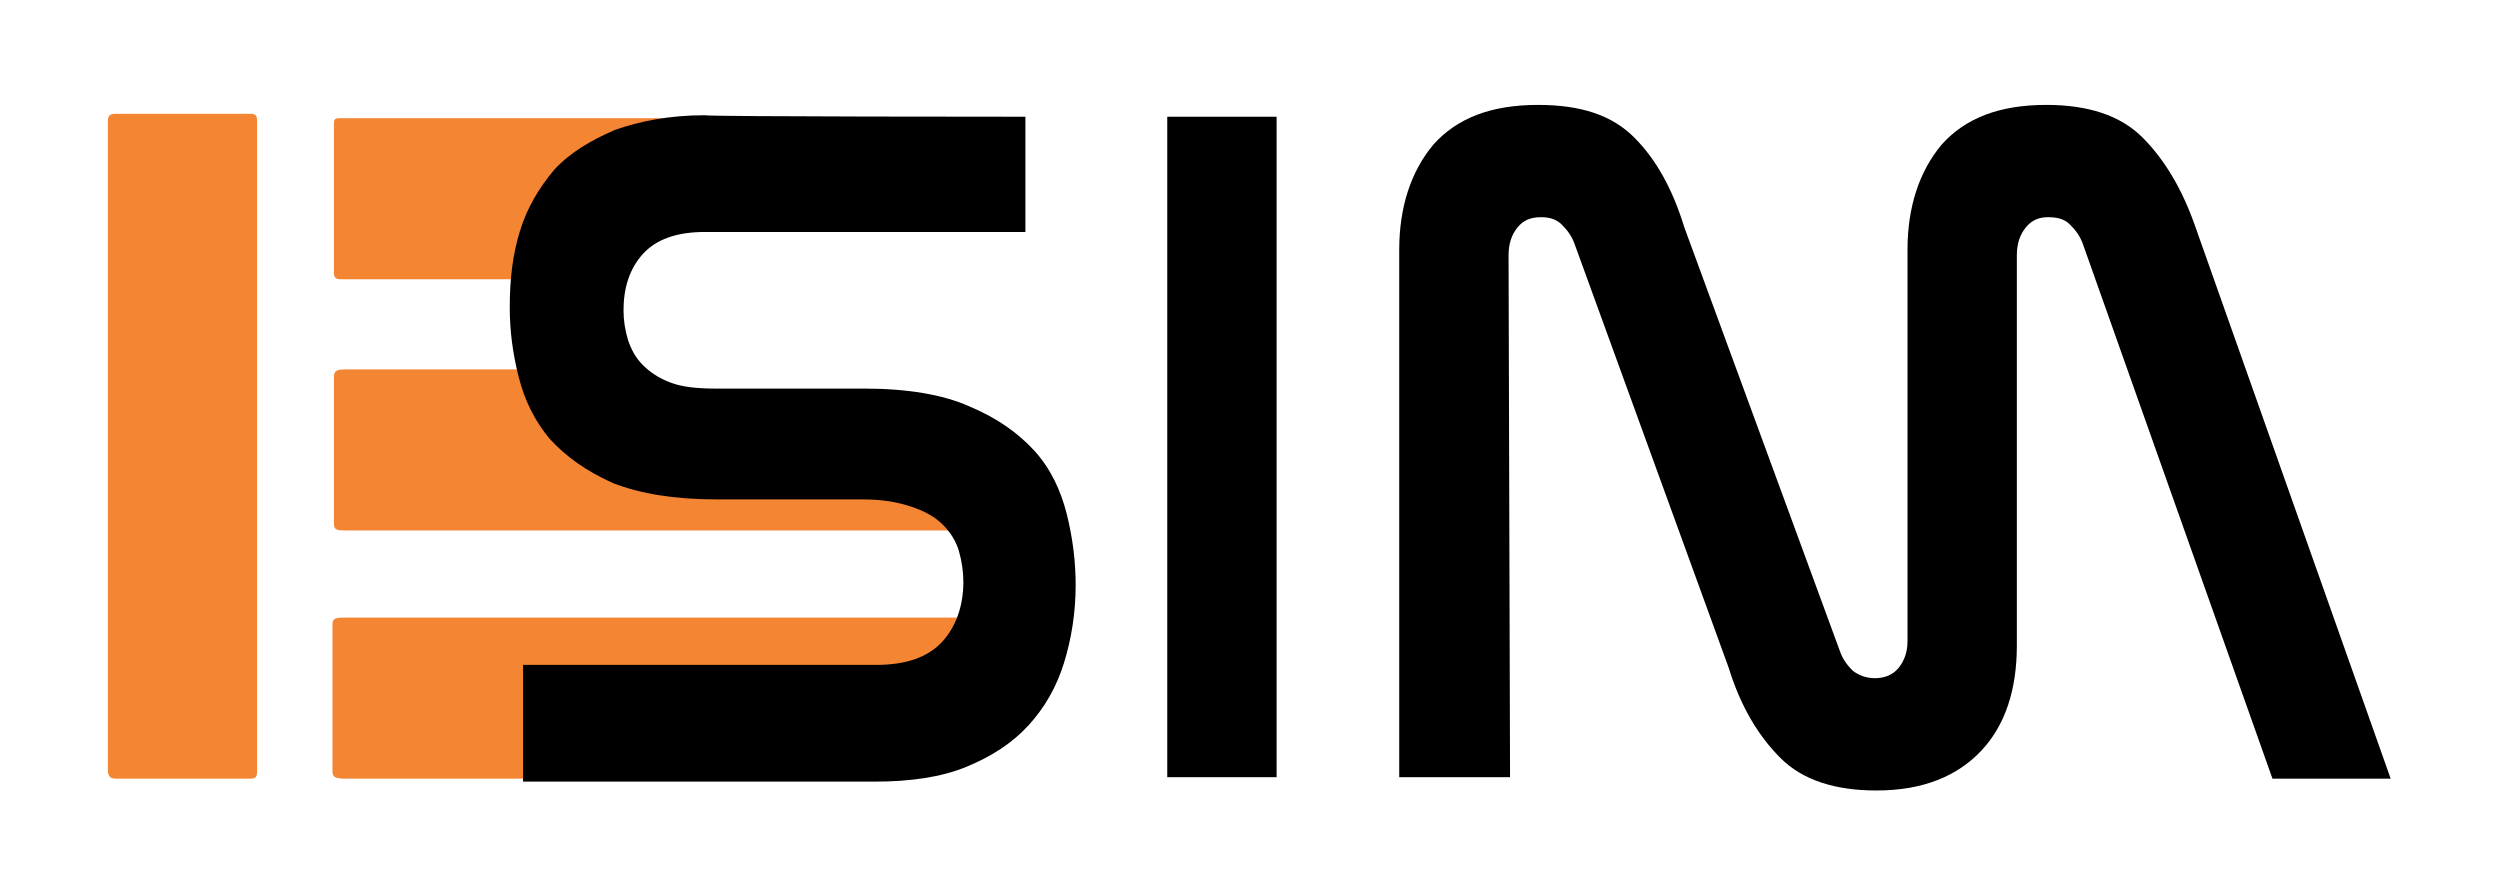<svg version="1.1"   xmlns="http://www.w3.org/2000/svg" xmlns:xlink="http://www.w3.org/1999/xlink" x="0px" y="0px"
     viewBox="0 0 169.2 60.3" style="enable-background:new 0 0 169.2 60.3;" xml:space="preserve">
<path class="st0" d="M45.2-4.2"/>
    <g>
	<path class="st1" fill="#F48533" d="M7.3,30.2c0-7.3,0-14.6,0-21.9c0-0.5,0.1-0.6,0.6-0.6c3,0,6,0,9,0c0.4,0,0.5,0.1,0.5,0.5c0,14.7,0,29.3,0,44
		c0,0.4-0.1,0.5-0.5,0.5c-3,0-6,0-9,0c-0.4,0-0.6-0.1-0.6-0.6C7.3,44.9,7.3,37.5,7.3,30.2z"/>
        <path class="st1" fill="#F48533" d="M65.3,31.5c-1.9-0.6-4.2,0.1-6.2,0.3c-1.9,0.1-3.8,0.1-5.7,0.1c-4.2-0.2-8.6-0.8-11.5-4
		C41.1,27,40.7,26,40.6,25c-5.7,0-11.5,0-17.2,0c-0.6,0-0.8,0.1-0.8,0.5c0,3.3,0,6.6,0,9.9c0,0.4,0.1,0.5,0.7,0.5
		c14.2,0,28.4,0,42.6,0c0.6,0,0.7-0.1,0.7-0.5c0-1.2,0-2.4,0-3.6C66.2,31.7,65.7,31.6,65.3,31.5z"/>
        <path class="st1" fill="#F48533" d="M42.3,49.2c5.1,0.1,10,0.3,15.1,0.1c1.2,0,7,0.6,7.4,0c1.5-2.5,4-2.8,6.1-2c0-1.7,0-3.3,0-5
		c0-0.4-0.2-0.5-0.8-0.5c-15.6,0-31.2,0-46.8,0c-0.7,0-0.8,0.1-0.8,0.5c0,3.3,0,6.6,0,9.9c0,0.4,0.2,0.5,0.9,0.5c4.8,0,9.5,0,14.3,0
		C38.2,50.8,39.8,49.2,42.3,49.2z"/>
        <path class="st2" fill="#F48533" d="M48.1,12.1c0.6-0.6,1.4-1,2.2-1.3c0.4-0.1,0.9-0.1,1.3-0.2c0,0,0.1,0,0.1,0V8.3C51.8,8,51.6,8,51.3,8H23
		c-0.4,0-0.4,0.1-0.4,0.5v9.9c0,0.4,0.1,0.5,0.5,0.5h16.6c0.3-2,1.7-3.9,4.2-4.1c0.7-1.1,2-1.9,3.7-2C47.7,12.6,47.9,12.4,48.1,12.1
		z"/>
</g>
    <g>
	<path class="st3" fill="#000000" d="M69.4,7.9v7.8H47.7c-1.9,0-3.3,0.5-4.2,1.5s-1.3,2.3-1.3,3.8c0,0.7,0.1,1.3,0.3,2c0.2,0.6,0.5,1.2,1,1.7
		s1.1,0.9,1.9,1.2c0.8,0.3,1.8,0.4,3.1,0.4h10c2.9,0,5.3,0.4,7.1,1.2c1.9,0.8,3.3,1.8,4.4,3c1.1,1.2,1.8,2.7,2.2,4.3
		c0.4,1.6,0.6,3.2,0.6,4.8c0,1.9-0.3,3.7-0.8,5.3c-0.5,1.6-1.3,3-2.4,4.2c-1.1,1.2-2.5,2.1-4.2,2.8c-1.7,0.7-3.8,1-6.2,1H35.4V45
		h23.9c2,0,3.5-0.5,4.5-1.6c0.9-1,1.4-2.4,1.4-4c0-0.7-0.1-1.4-0.3-2.1c-0.2-0.7-0.6-1.3-1.1-1.8s-1.2-0.9-2.1-1.2s-1.9-0.5-3.3-0.5
		h-9.9c-2.9,0-5.2-0.4-7-1.1c-1.8-0.8-3.2-1.8-4.3-3c-1-1.2-1.7-2.6-2.1-4.2c-0.4-1.6-0.6-3.1-0.6-4.7c0-1.9,0.2-3.6,0.7-5.2
		s1.3-2.9,2.3-4.1c1.1-1.2,2.5-2,4.1-2.7c1.7-0.6,3.7-1,6.1-1C47.8,7.9,69.4,7.9,69.4,7.9z"/>
        <path class="st3" fill="#000000" d="M86.4,7.9v44.7H79V7.9H86.4z"/>
        <path class="st3" fill="#000000" d="M102.2,52.6h-7.5V16.9c0-2.9,0.8-5.3,2.3-7.1c1.6-1.8,3.9-2.7,7.1-2.7c2.9,0,5,0.7,6.5,2.2s2.6,3.5,3.4,6.1
		L124.5,44c0.2,0.6,0.5,1,0.9,1.4c0.4,0.3,0.9,0.5,1.5,0.5c0.6,0,1.2-0.2,1.6-0.7c0.4-0.5,0.6-1.1,0.6-1.8V16.9
		c0-2.9,0.8-5.3,2.3-7.1c1.6-1.8,3.9-2.7,7.1-2.7c2.8,0,5,0.7,6.5,2.2s2.7,3.5,3.6,6.1l13.2,37.3h-8L141,16.6
		c-0.2-0.6-0.5-1-0.9-1.4c-0.4-0.4-0.9-0.5-1.5-0.5c-0.6,0-1.1,0.2-1.5,0.7s-0.6,1.1-0.6,1.9v26.4c0,3-0.8,5.4-2.4,7.1
		c-1.6,1.7-3.9,2.7-7.1,2.7c-2.8,0-5-0.7-6.5-2.2c-1.5-1.5-2.7-3.5-3.5-6.1l-10.4-28.6c-0.2-0.6-0.5-1-0.9-1.4
		c-0.4-0.4-0.9-0.5-1.4-0.5c-0.7,0-1.2,0.2-1.6,0.7s-0.6,1.1-0.6,1.9L102.2,52.6L102.2,52.6z"/>
</g>
</svg>

